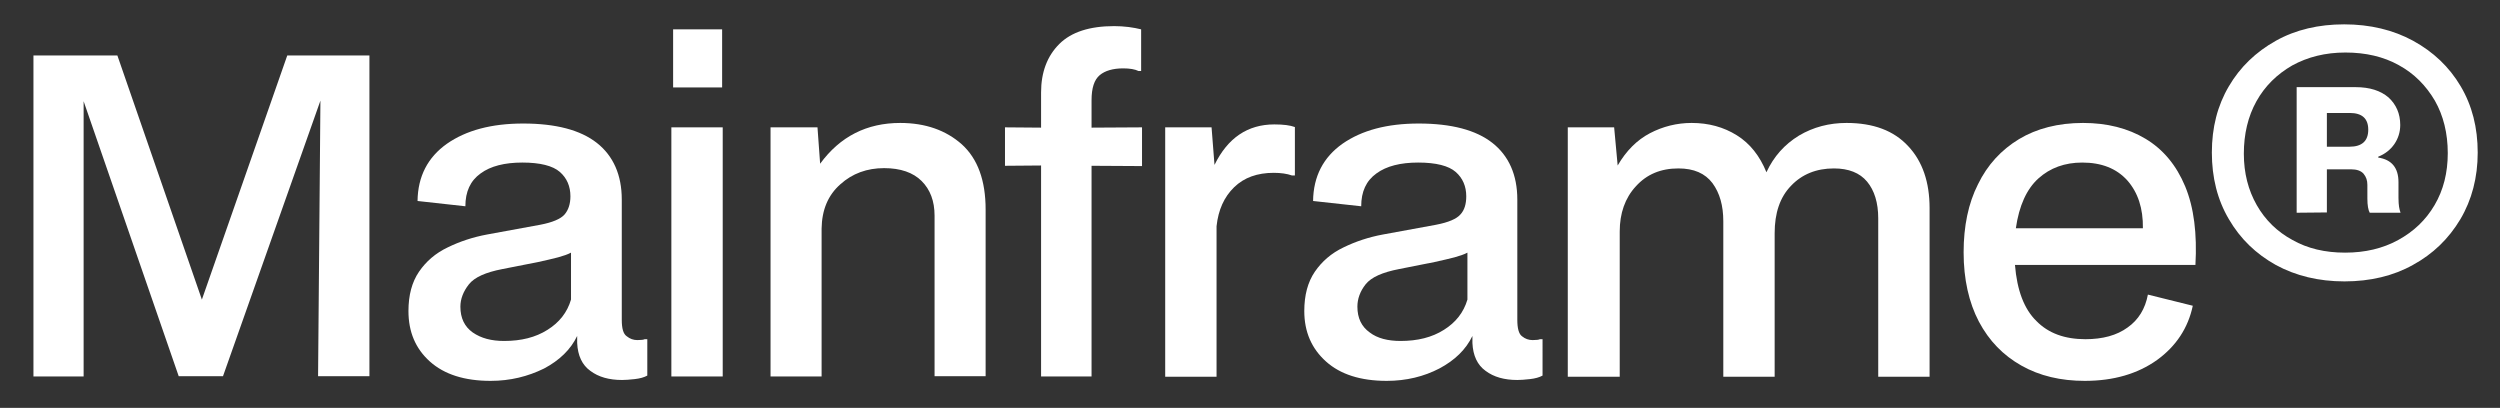 <?xml version="1.0" encoding="UTF-8"?> <svg xmlns="http://www.w3.org/2000/svg" xmlns:xlink="http://www.w3.org/1999/xlink" version="1.1" id="Слой_1" x="0px" y="0px" viewBox="0 0 852 139" style="enable-background:new 0 0 852 139;" xml:space="preserve"><rect x="0" y="0" width="852" height="139" fill="#333333" stroke="none"/> <style type="text/css"> .st0{fill:#FFFFFF;} </style> <g> <path class="st0" d="M11.4,128.2V18.9H40l28.8,83.2l29.1-83.2h28v109.3h-17.5l0.8-93.9L76,128.2H60.9L28.5,34.5v93.8H11.4V128.2z"></path> <path class="st0" d="M167.2,129.8c-8.9,0-15.8-2.2-20.7-6.6s-7.3-10.1-7.3-17.2c0-5.4,1.2-9.9,3.6-13.4c2.4-3.5,5.6-6.3,9.8-8.3 c4.1-2,8.6-3.5,13.5-4.4l18-3.3c4.2-0.8,7-2,8.3-3.5s2-3.6,2-6.2c0-3.4-1.2-6.2-3.6-8.3c-2.4-2.1-6.7-3.2-12.8-3.2 c-6,0-10.8,1.2-14.2,3.7c-3.5,2.5-5.2,6.2-5.2,11.2l-16.3-1.8c0.1-8.4,3.5-14.9,10-19.5c6.6-4.6,15.2-6.9,26-6.9 c11.1,0,19.5,2.2,25.1,6.6s8.5,10.9,8.5,19.3v41c0,2.9,0.5,4.8,1.7,5.6c1.1,0.9,2.3,1.3,3.6,1.3s2.1-0.1,2.5-0.3h0.9V128 c-1.1,0.6-2.5,1-4.3,1.2s-3.2,0.3-4.3,0.3c-4.4,0-8-1-10.8-3.1c-2.8-2-4.3-5.2-4.5-9.5v-2.4c-2.2,4.6-6,8.3-11.3,11.1 C179.9,128.3,173.9,129.8,167.2,129.8z M171.8,116.2c5.8,0,10.7-1.2,14.8-3.8c4-2.5,6.7-5.9,8-10.3v-16c-1.1,0.6-2.6,1.1-4.4,1.6 c-1.9,0.5-4.1,1-6.8,1.6l-12.2,2.4c-5.7,1.1-9.5,2.8-11.4,5.2c-1.9,2.4-2.9,5-2.9,7.6c0,3.9,1.4,6.8,4.2,8.8 C164,115.3,167.5,116.2,171.8,116.2z"></path> <path class="st0" d="M228.8,128.2V43.4h17.5v84.9h-17.5V128.2z M229.4,29.9V10h16.7v19.8h-16.7V29.9z"></path> <path class="st0" d="M262.6,128.2V43.4h16l0.9,12.4c6.8-9.3,15.9-13.9,27.3-13.9c8.6,0,15.6,2.5,21,7.3c5.4,4.9,8.1,12.3,8.1,22.2 v56.8h-17.4V73.5c0-5-1.5-8.9-4.4-11.8c-2.9-2.9-7.2-4.4-12.8-4.4c-5.8,0-10.8,1.8-14.9,5.5c-4.2,3.7-6.3,8.7-6.4,15.1v50.4h-17.4 V128.2z"></path> <path class="st0" d="M354.8,128.2V56.4l-12.3,0.1V43.4l12.3,0.1v-12c0-6.9,2.1-12.4,6.2-16.5s10.4-6.1,18.7-6.1 c1.6,0,3.2,0.1,4.9,0.3c1.6,0.2,3.1,0.5,4.3,0.8v14.2H388c-1.2-0.6-3-0.9-5.2-0.9c-3.5,0-6.2,0.8-8,2.3c-1.9,1.6-2.8,4.4-2.8,8.6 v9.3l17.2-0.1v13.2L372,56.5v71.8h-17.2V128.2z"></path> <path class="st0" d="M397.1,128.2V43.4h15.8l1,12.8c4.5-9.2,11.3-13.8,20.4-13.8c3.1,0,5.4,0.3,7,0.9v16.5h-1 c-1.7-0.6-3.8-0.9-6.2-0.9c-5.6,0-10.1,1.6-13.5,4.9s-5.4,7.7-6,13.3v51.3h-17.5V128.2z"></path> <path class="st0" d="M472.6,129.8c-8.9,0-15.8-2.2-20.7-6.6c-4.9-4.4-7.4-10.1-7.4-17.2c0-5.4,1.2-9.9,3.6-13.4s5.6-6.3,9.8-8.3 c4.1-2,8.6-3.5,13.5-4.4l18-3.3c4.2-0.8,7-2,8.3-3.5c1.4-1.5,2-3.6,2-6.2c0-3.4-1.2-6.2-3.6-8.3s-6.7-3.2-12.8-3.2 c-6,0-10.8,1.2-14.2,3.7c-3.5,2.5-5.2,6.2-5.2,11.2l-16.4-1.8c0.1-8.4,3.5-14.9,10-19.5c6.6-4.6,15.2-6.9,26-6.9 c11.1,0,19.5,2.2,25.1,6.6c5.6,4.4,8.5,10.9,8.5,19.3v41c0,2.9,0.5,4.8,1.6,5.6c1.1,0.9,2.3,1.3,3.6,1.3s2.1-0.1,2.5-0.3h0.9V128 c-1.1,0.6-2.5,1-4.3,1.2s-3.2,0.3-4.3,0.3c-4.4,0-8-1-10.8-3.1c-2.8-2-4.3-5.2-4.5-9.5v-2.4c-2.2,4.6-6,8.3-11.3,11.1 C485.3,128.3,479.3,129.8,472.6,129.8z M477.3,116.2c5.8,0,10.7-1.2,14.8-3.8c4-2.5,6.7-5.9,8-10.3v-16c-1.1,0.6-2.6,1.1-4.4,1.6 c-1.9,0.5-4.1,1-6.8,1.6l-12.1,2.4c-5.7,1.1-9.5,2.8-11.4,5.2c-1.9,2.4-2.8,5-2.8,7.6c0,3.9,1.4,6.8,4.2,8.8 C469.4,115.3,473,116.2,477.3,116.2z"></path> <path class="st0" d="M534.3,128.2V43.4h15.8l1.2,13c2.9-5,6.6-8.7,11-11s9.2-3.5,14.2-3.5c5.8,0,10.9,1.4,15.4,4.2s7.8,7,10.1,12.6 c2.5-5.4,6.2-9.5,11.1-12.5c4.9-2.9,10.3-4.3,16.2-4.3c9.1,0,16.1,2.6,21,7.9c4.9,5.2,7.3,12.3,7.3,21.1v57.5h-17.5v-54 c0-5.3-1.3-9.5-3.8-12.5s-6.3-4.5-11.3-4.5c-6,0-10.9,2-14.6,5.9c-3.8,3.9-5.6,9.3-5.6,16.2v48.9h-17.5v-53c0-5.3-1.2-9.6-3.7-13 c-2.5-3.3-6.3-5-11.6-5c-6,0-10.8,2-14.5,6.1c-3.7,4-5.5,9.2-5.5,15.4v49.5h-17.7V128.2z"></path> <path class="st0" d="M710.5,129.8c-8.2,0-15.4-1.7-21.6-5.2c-6.2-3.5-11-8.4-14.5-15c-3.4-6.5-5.2-14.4-5.2-23.6 c0-8.9,1.6-16.7,4.9-23.2c3.2-6.6,7.9-11.7,14-15.4c6-3.6,13.3-5.5,21.8-5.5c8.2,0,15.3,1.8,21.3,5.4c6,3.6,10.5,9,13.5,16.2 s4.1,16.2,3.5,26.8h-61.5c0.7,8.6,3.1,15,7.3,19.1c4.1,4.2,9.7,6.2,16.7,6.2c5.9,0,10.7-1.3,14.4-4c3.7-2.6,6-6.4,6.9-11.2 l15.3,3.8c-1.6,7.6-5.7,13.8-12.2,18.5C728.5,127.4,720.3,129.8,710.5,129.8z M709.6,55.4c-5.9,0-10.9,1.8-14.9,5.4 c-4,3.6-6.6,9.3-7.7,17h43.3c0.1-6.8-1.7-12.2-5.3-16.3C721.3,57.4,716.2,55.4,709.6,55.4z"></path> <path class="st0" d="M799,95.9c-8.8,0-16.6-1.9-23.4-5.6c-6.8-3.8-12.1-8.9-16-15.6c-3.9-6.6-5.8-14.2-5.8-22.7s1.9-16,5.8-22.6 c3.8-6.5,9.2-11.7,16-15.5s14.6-5.6,23.3-5.6c8.8,0,16.7,1.9,23.5,5.6c6.9,3.8,12.3,8.9,16.2,15.5s5.8,14.1,5.8,22.6 s-2,16.1-5.9,22.7c-4,6.7-9.4,11.9-16.2,15.6C815.7,94,807.8,95.9,799,95.9z M799.2,86.1c6.8,0,12.8-1.4,18.1-4.3 s9.4-6.8,12.4-11.9s4.5-11,4.5-17.7c0-6.8-1.5-12.8-4.4-17.9c-3-5.1-7-9.2-12.3-12.1c-5.2-2.9-11.3-4.3-18.2-4.3 c-6.8,0-12.8,1.5-18.1,4.4c-5.2,3-9.3,7-12.2,12.2s-4.3,11.2-4.3,17.9c0,6.6,1.5,12.4,4.4,17.5s7,9.1,12.2,11.9 C786.4,84.7,792.4,86.1,799.2,86.1z M782.7,72.5V29.7h20.1c4.8,0,8.5,1.2,11.2,3.5c2.6,2.4,4,5.5,4,9.4c0,2.4-0.7,4.6-2,6.5 s-3.2,3.4-5.5,4.3v0.3c4.6,0.7,6.9,3.5,6.9,8.4v5.4c0,1.3,0.1,2.3,0.2,3c0.1,0.7,0.3,1.4,0.5,2h-10.5c-0.5-0.9-0.8-2.5-0.8-4.8V63 c0-1.5-0.4-2.7-1.3-3.8c-0.9-1-2.3-1.5-4.3-1.5H793v14.7L782.7,72.5L782.7,72.5z M793,50h7.7c4.3,0,6.4-2,6.4-5.8s-2.1-5.7-6.3-5.7 H793V50z"></path> </g> </svg> 